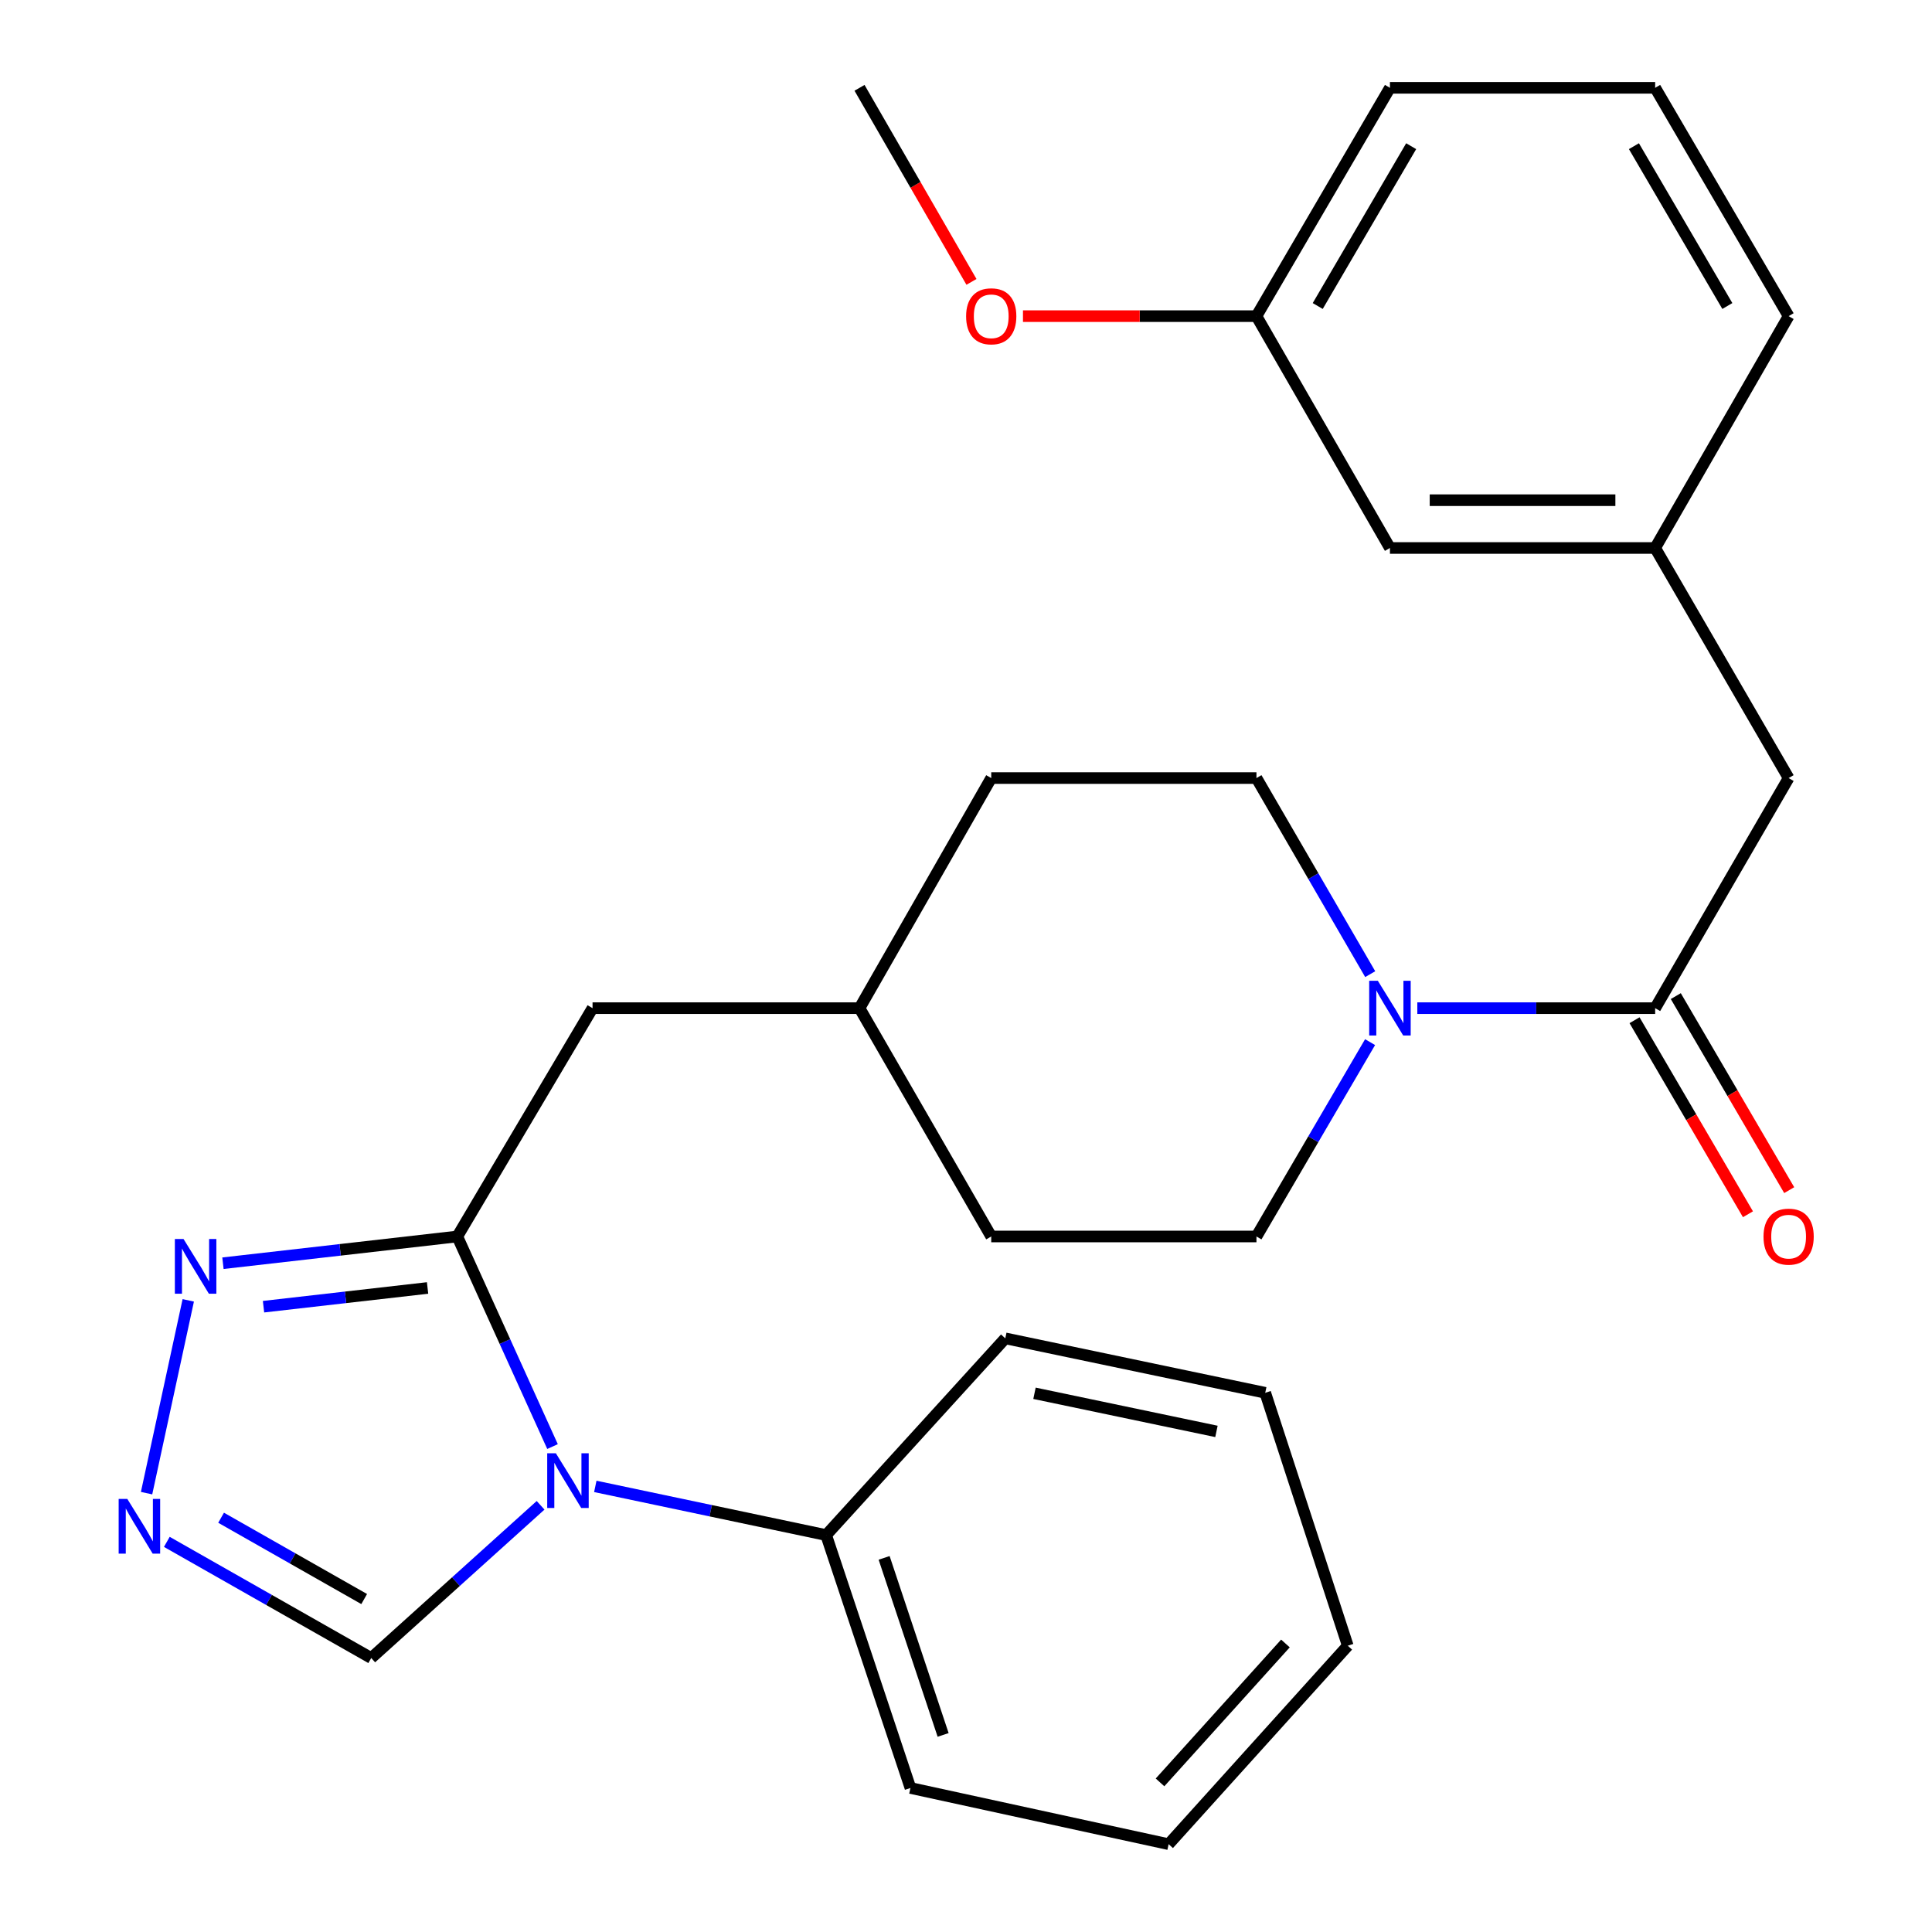 <?xml version='1.0' encoding='iso-8859-1'?>
<svg version='1.1' baseProfile='full'
              xmlns='http://www.w3.org/2000/svg'
                      xmlns:rdkit='http://www.rdkit.org/xml'
                      xmlns:xlink='http://www.w3.org/1999/xlink'
                  xml:space='preserve'
width='1000px' height='1000px' viewBox='0 0 1000 1000'>
<!-- END OF HEADER -->
<rect style='opacity:1.0;fill:#FFFFFF;stroke:none' width='1000' height='1000' x='0' y='0'> </rect>
<path class='bond-0' d='M 285.985,748.739 L 261.343,694.369' style='fill:none;fill-rule:evenodd;stroke:#0000FF;stroke-width:6px;stroke-linecap:butt;stroke-linejoin:miter;stroke-opacity:1' />
<path class='bond-0' d='M 261.343,694.369 L 236.7,640' style='fill:none;fill-rule:evenodd;stroke:#000000;stroke-width:6px;stroke-linecap:butt;stroke-linejoin:miter;stroke-opacity:1' />
<path class='bond-1' d='M 279.807,779.144 L 235.979,818.666' style='fill:none;fill-rule:evenodd;stroke:#0000FF;stroke-width:6px;stroke-linecap:butt;stroke-linejoin:miter;stroke-opacity:1' />
<path class='bond-1' d='M 235.979,818.666 L 192.15,858.189' style='fill:none;fill-rule:evenodd;stroke:#000000;stroke-width:6px;stroke-linecap:butt;stroke-linejoin:miter;stroke-opacity:1' />
<path class='bond-2' d='M 308.13,769.353 L 367.871,781.952' style='fill:none;fill-rule:evenodd;stroke:#0000FF;stroke-width:6px;stroke-linecap:butt;stroke-linejoin:miter;stroke-opacity:1' />
<path class='bond-2' d='M 367.871,781.952 L 427.612,794.552' style='fill:none;fill-rule:evenodd;stroke:#000000;stroke-width:6px;stroke-linecap:butt;stroke-linejoin:miter;stroke-opacity:1' />
<path class='bond-3' d='M 236.7,640 L 176.049,646.922' style='fill:none;fill-rule:evenodd;stroke:#000000;stroke-width:6px;stroke-linecap:butt;stroke-linejoin:miter;stroke-opacity:1' />
<path class='bond-3' d='M 176.049,646.922 L 115.397,653.844' style='fill:none;fill-rule:evenodd;stroke:#0000FF;stroke-width:6px;stroke-linecap:butt;stroke-linejoin:miter;stroke-opacity:1' />
<path class='bond-3' d='M 221.309,666.652 L 178.853,671.497' style='fill:none;fill-rule:evenodd;stroke:#000000;stroke-width:6px;stroke-linecap:butt;stroke-linejoin:miter;stroke-opacity:1' />
<path class='bond-3' d='M 178.853,671.497 L 136.397,676.343' style='fill:none;fill-rule:evenodd;stroke:#0000FF;stroke-width:6px;stroke-linecap:butt;stroke-linejoin:miter;stroke-opacity:1' />
<path class='bond-4' d='M 236.7,640 L 306.7,521.822' style='fill:none;fill-rule:evenodd;stroke:#000000;stroke-width:6px;stroke-linecap:butt;stroke-linejoin:miter;stroke-opacity:1' />
<path class='bond-5' d='M 97.443,673.06 L 75.866,772.852' style='fill:none;fill-rule:evenodd;stroke:#0000FF;stroke-width:6px;stroke-linecap:butt;stroke-linejoin:miter;stroke-opacity:1' />
<path class='bond-6' d='M 86.348,798.067 L 139.249,828.128' style='fill:none;fill-rule:evenodd;stroke:#0000FF;stroke-width:6px;stroke-linecap:butt;stroke-linejoin:miter;stroke-opacity:1' />
<path class='bond-6' d='M 139.249,828.128 L 192.15,858.189' style='fill:none;fill-rule:evenodd;stroke:#000000;stroke-width:6px;stroke-linecap:butt;stroke-linejoin:miter;stroke-opacity:1' />
<path class='bond-6' d='M 114.439,785.58 L 151.469,806.623' style='fill:none;fill-rule:evenodd;stroke:#0000FF;stroke-width:6px;stroke-linecap:butt;stroke-linejoin:miter;stroke-opacity:1' />
<path class='bond-6' d='M 151.469,806.623 L 188.5,827.666' style='fill:none;fill-rule:evenodd;stroke:#000000;stroke-width:6px;stroke-linecap:butt;stroke-linejoin:miter;stroke-opacity:1' />
<path class='bond-7' d='M 709.218,504.219 L 679.777,453.471' style='fill:none;fill-rule:evenodd;stroke:#0000FF;stroke-width:6px;stroke-linecap:butt;stroke-linejoin:miter;stroke-opacity:1' />
<path class='bond-7' d='M 679.777,453.471 L 650.337,402.723' style='fill:none;fill-rule:evenodd;stroke:#000000;stroke-width:6px;stroke-linecap:butt;stroke-linejoin:miter;stroke-opacity:1' />
<path class='bond-8' d='M 733.602,521.822 L 795.155,521.822' style='fill:none;fill-rule:evenodd;stroke:#0000FF;stroke-width:6px;stroke-linecap:butt;stroke-linejoin:miter;stroke-opacity:1' />
<path class='bond-8' d='M 795.155,521.822 L 856.708,521.822' style='fill:none;fill-rule:evenodd;stroke:#000000;stroke-width:6px;stroke-linecap:butt;stroke-linejoin:miter;stroke-opacity:1' />
<path class='bond-9' d='M 709.15,539.404 L 679.743,589.702' style='fill:none;fill-rule:evenodd;stroke:#0000FF;stroke-width:6px;stroke-linecap:butt;stroke-linejoin:miter;stroke-opacity:1' />
<path class='bond-9' d='M 679.743,589.702 L 650.337,640' style='fill:none;fill-rule:evenodd;stroke:#000000;stroke-width:6px;stroke-linecap:butt;stroke-linejoin:miter;stroke-opacity:1' />
<path class='bond-10' d='M 856.708,521.822 L 925.788,402.723' style='fill:none;fill-rule:evenodd;stroke:#000000;stroke-width:6px;stroke-linecap:butt;stroke-linejoin:miter;stroke-opacity:1' />
<path class='bond-11' d='M 846.031,528.063 L 875.385,578.281' style='fill:none;fill-rule:evenodd;stroke:#000000;stroke-width:6px;stroke-linecap:butt;stroke-linejoin:miter;stroke-opacity:1' />
<path class='bond-11' d='M 875.385,578.281 L 904.74,628.499' style='fill:none;fill-rule:evenodd;stroke:#FF0000;stroke-width:6px;stroke-linecap:butt;stroke-linejoin:miter;stroke-opacity:1' />
<path class='bond-11' d='M 867.386,515.581 L 896.74,565.798' style='fill:none;fill-rule:evenodd;stroke:#000000;stroke-width:6px;stroke-linecap:butt;stroke-linejoin:miter;stroke-opacity:1' />
<path class='bond-11' d='M 896.74,565.798 L 926.094,616.016' style='fill:none;fill-rule:evenodd;stroke:#FF0000;stroke-width:6px;stroke-linecap:butt;stroke-linejoin:miter;stroke-opacity:1' />
<path class='bond-12' d='M 306.7,521.822 L 444.886,521.822' style='fill:none;fill-rule:evenodd;stroke:#000000;stroke-width:6px;stroke-linecap:butt;stroke-linejoin:miter;stroke-opacity:1' />
<path class='bond-13' d='M 427.612,794.552 L 471.242,925.454' style='fill:none;fill-rule:evenodd;stroke:#000000;stroke-width:6px;stroke-linecap:butt;stroke-linejoin:miter;stroke-opacity:1' />
<path class='bond-13' d='M 457.623,806.366 L 488.164,897.998' style='fill:none;fill-rule:evenodd;stroke:#000000;stroke-width:6px;stroke-linecap:butt;stroke-linejoin:miter;stroke-opacity:1' />
<path class='bond-14' d='M 427.612,794.552 L 520.341,692.726' style='fill:none;fill-rule:evenodd;stroke:#000000;stroke-width:6px;stroke-linecap:butt;stroke-linejoin:miter;stroke-opacity:1' />
<path class='bond-15' d='M 925.788,402.723 L 856.708,283.638' style='fill:none;fill-rule:evenodd;stroke:#000000;stroke-width:6px;stroke-linecap:butt;stroke-linejoin:miter;stroke-opacity:1' />
<path class='bond-16' d='M 650.337,640 L 513.058,640' style='fill:none;fill-rule:evenodd;stroke:#000000;stroke-width:6px;stroke-linecap:butt;stroke-linejoin:miter;stroke-opacity:1' />
<path class='bond-17' d='M 650.337,402.723 L 513.058,402.723' style='fill:none;fill-rule:evenodd;stroke:#000000;stroke-width:6px;stroke-linecap:butt;stroke-linejoin:miter;stroke-opacity:1' />
<path class='bond-18' d='M 856.708,283.638 L 719.43,283.638' style='fill:none;fill-rule:evenodd;stroke:#000000;stroke-width:6px;stroke-linecap:butt;stroke-linejoin:miter;stroke-opacity:1' />
<path class='bond-18' d='M 836.117,258.903 L 740.021,258.903' style='fill:none;fill-rule:evenodd;stroke:#000000;stroke-width:6px;stroke-linecap:butt;stroke-linejoin:miter;stroke-opacity:1' />
<path class='bond-19' d='M 856.708,283.638 L 925.788,163.633' style='fill:none;fill-rule:evenodd;stroke:#000000;stroke-width:6px;stroke-linecap:butt;stroke-linejoin:miter;stroke-opacity:1' />
<path class='bond-20' d='M 719.43,283.638 L 650.337,163.633' style='fill:none;fill-rule:evenodd;stroke:#000000;stroke-width:6px;stroke-linecap:butt;stroke-linejoin:miter;stroke-opacity:1' />
<path class='bond-21' d='M 444.886,521.822 L 513.058,640' style='fill:none;fill-rule:evenodd;stroke:#000000;stroke-width:6px;stroke-linecap:butt;stroke-linejoin:miter;stroke-opacity:1' />
<path class='bond-22' d='M 444.886,521.822 L 513.058,402.723' style='fill:none;fill-rule:evenodd;stroke:#000000;stroke-width:6px;stroke-linecap:butt;stroke-linejoin:miter;stroke-opacity:1' />
<path class='bond-23' d='M 650.337,163.633 L 589.913,163.633' style='fill:none;fill-rule:evenodd;stroke:#000000;stroke-width:6px;stroke-linecap:butt;stroke-linejoin:miter;stroke-opacity:1' />
<path class='bond-23' d='M 589.913,163.633 L 529.49,163.633' style='fill:none;fill-rule:evenodd;stroke:#FF0000;stroke-width:6px;stroke-linecap:butt;stroke-linejoin:miter;stroke-opacity:1' />
<path class='bond-24' d='M 650.337,163.633 L 719.43,45.455' style='fill:none;fill-rule:evenodd;stroke:#000000;stroke-width:6px;stroke-linecap:butt;stroke-linejoin:miter;stroke-opacity:1' />
<path class='bond-24' d='M 682.054,158.39 L 730.419,75.665' style='fill:none;fill-rule:evenodd;stroke:#000000;stroke-width:6px;stroke-linecap:butt;stroke-linejoin:miter;stroke-opacity:1' />
<path class='bond-25' d='M 502.83,145.902 L 473.858,95.678' style='fill:none;fill-rule:evenodd;stroke:#FF0000;stroke-width:6px;stroke-linecap:butt;stroke-linejoin:miter;stroke-opacity:1' />
<path class='bond-25' d='M 473.858,95.678 L 444.886,45.455' style='fill:none;fill-rule:evenodd;stroke:#000000;stroke-width:6px;stroke-linecap:butt;stroke-linejoin:miter;stroke-opacity:1' />
<path class='bond-26' d='M 856.708,45.455 L 925.788,163.633' style='fill:none;fill-rule:evenodd;stroke:#000000;stroke-width:6px;stroke-linecap:butt;stroke-linejoin:miter;stroke-opacity:1' />
<path class='bond-26' d='M 845.716,75.664 L 894.071,158.388' style='fill:none;fill-rule:evenodd;stroke:#000000;stroke-width:6px;stroke-linecap:butt;stroke-linejoin:miter;stroke-opacity:1' />
<path class='bond-27' d='M 856.708,45.455 L 719.43,45.455' style='fill:none;fill-rule:evenodd;stroke:#000000;stroke-width:6px;stroke-linecap:butt;stroke-linejoin:miter;stroke-opacity:1' />
<path class='bond-28' d='M 471.242,925.454 L 604.879,954.545' style='fill:none;fill-rule:evenodd;stroke:#000000;stroke-width:6px;stroke-linecap:butt;stroke-linejoin:miter;stroke-opacity:1' />
<path class='bond-29' d='M 520.341,692.726 L 654.885,720.91' style='fill:none;fill-rule:evenodd;stroke:#000000;stroke-width:6px;stroke-linecap:butt;stroke-linejoin:miter;stroke-opacity:1' />
<path class='bond-29' d='M 535.451,721.163 L 629.632,740.892' style='fill:none;fill-rule:evenodd;stroke:#000000;stroke-width:6px;stroke-linecap:butt;stroke-linejoin:miter;stroke-opacity:1' />
<path class='bond-30' d='M 654.885,720.91 L 697.608,851.827' style='fill:none;fill-rule:evenodd;stroke:#000000;stroke-width:6px;stroke-linecap:butt;stroke-linejoin:miter;stroke-opacity:1' />
<path class='bond-31' d='M 604.879,954.545 L 697.608,851.827' style='fill:none;fill-rule:evenodd;stroke:#000000;stroke-width:6px;stroke-linecap:butt;stroke-linejoin:miter;stroke-opacity:1' />
<path class='bond-31' d='M 600.428,922.563 L 665.338,850.66' style='fill:none;fill-rule:evenodd;stroke:#000000;stroke-width:6px;stroke-linecap:butt;stroke-linejoin:miter;stroke-opacity:1' />
<path  class='atom-0' d='M 287.715 752.208
L 296.995 767.208
Q 297.915 768.688, 299.395 771.368
Q 300.875 774.048, 300.955 774.208
L 300.955 752.208
L 304.715 752.208
L 304.715 780.528
L 300.835 780.528
L 290.875 764.128
Q 289.715 762.208, 288.475 760.008
Q 287.275 757.808, 286.915 757.128
L 286.915 780.528
L 283.235 780.528
L 283.235 752.208
L 287.715 752.208
' fill='#0000FF'/>
<path  class='atom-2' d='M 94.989 641.299
L 104.269 656.299
Q 105.189 657.779, 106.669 660.459
Q 108.149 663.139, 108.229 663.299
L 108.229 641.299
L 111.989 641.299
L 111.989 669.619
L 108.109 669.619
L 98.149 653.219
Q 96.989 651.299, 95.749 649.099
Q 94.549 646.899, 94.189 646.219
L 94.189 669.619
L 90.509 669.619
L 90.509 641.299
L 94.989 641.299
' fill='#0000FF'/>
<path  class='atom-3' d='M 65.898 775.843
L 75.178 790.843
Q 76.098 792.323, 77.578 795.003
Q 79.058 797.683, 79.138 797.843
L 79.138 775.843
L 82.898 775.843
L 82.898 804.163
L 79.018 804.163
L 69.058 787.763
Q 67.898 785.843, 66.658 783.643
Q 65.458 781.443, 65.098 780.763
L 65.098 804.163
L 61.418 804.163
L 61.418 775.843
L 65.898 775.843
' fill='#0000FF'/>
<path  class='atom-4' d='M 713.17 507.662
L 722.45 522.662
Q 723.37 524.142, 724.85 526.822
Q 726.33 529.502, 726.41 529.662
L 726.41 507.662
L 730.17 507.662
L 730.17 535.982
L 726.29 535.982
L 716.33 519.582
Q 715.17 517.662, 713.93 515.462
Q 712.73 513.262, 712.37 512.582
L 712.37 535.982
L 708.69 535.982
L 708.69 507.662
L 713.17 507.662
' fill='#0000FF'/>
<path  class='atom-10' d='M 912.788 640.08
Q 912.788 633.28, 916.148 629.48
Q 919.508 625.68, 925.788 625.68
Q 932.068 625.68, 935.428 629.48
Q 938.788 633.28, 938.788 640.08
Q 938.788 646.96, 935.388 650.88
Q 931.988 654.76, 925.788 654.76
Q 919.548 654.76, 916.148 650.88
Q 912.788 647, 912.788 640.08
M 925.788 651.56
Q 930.108 651.56, 932.428 648.68
Q 934.788 645.76, 934.788 640.08
Q 934.788 634.52, 932.428 631.72
Q 930.108 628.88, 925.788 628.88
Q 921.468 628.88, 919.108 631.68
Q 916.788 634.48, 916.788 640.08
Q 916.788 645.8, 919.108 648.68
Q 921.468 651.56, 925.788 651.56
' fill='#FF0000'/>
<path  class='atom-19' d='M 500.058 163.713
Q 500.058 156.913, 503.418 153.113
Q 506.778 149.313, 513.058 149.313
Q 519.338 149.313, 522.698 153.113
Q 526.058 156.913, 526.058 163.713
Q 526.058 170.593, 522.658 174.513
Q 519.258 178.393, 513.058 178.393
Q 506.818 178.393, 503.418 174.513
Q 500.058 170.633, 500.058 163.713
M 513.058 175.193
Q 517.378 175.193, 519.698 172.313
Q 522.058 169.393, 522.058 163.713
Q 522.058 158.153, 519.698 155.353
Q 517.378 152.513, 513.058 152.513
Q 508.738 152.513, 506.378 155.313
Q 504.058 158.113, 504.058 163.713
Q 504.058 169.433, 506.378 172.313
Q 508.738 175.193, 513.058 175.193
' fill='#FF0000'/>
</svg>
